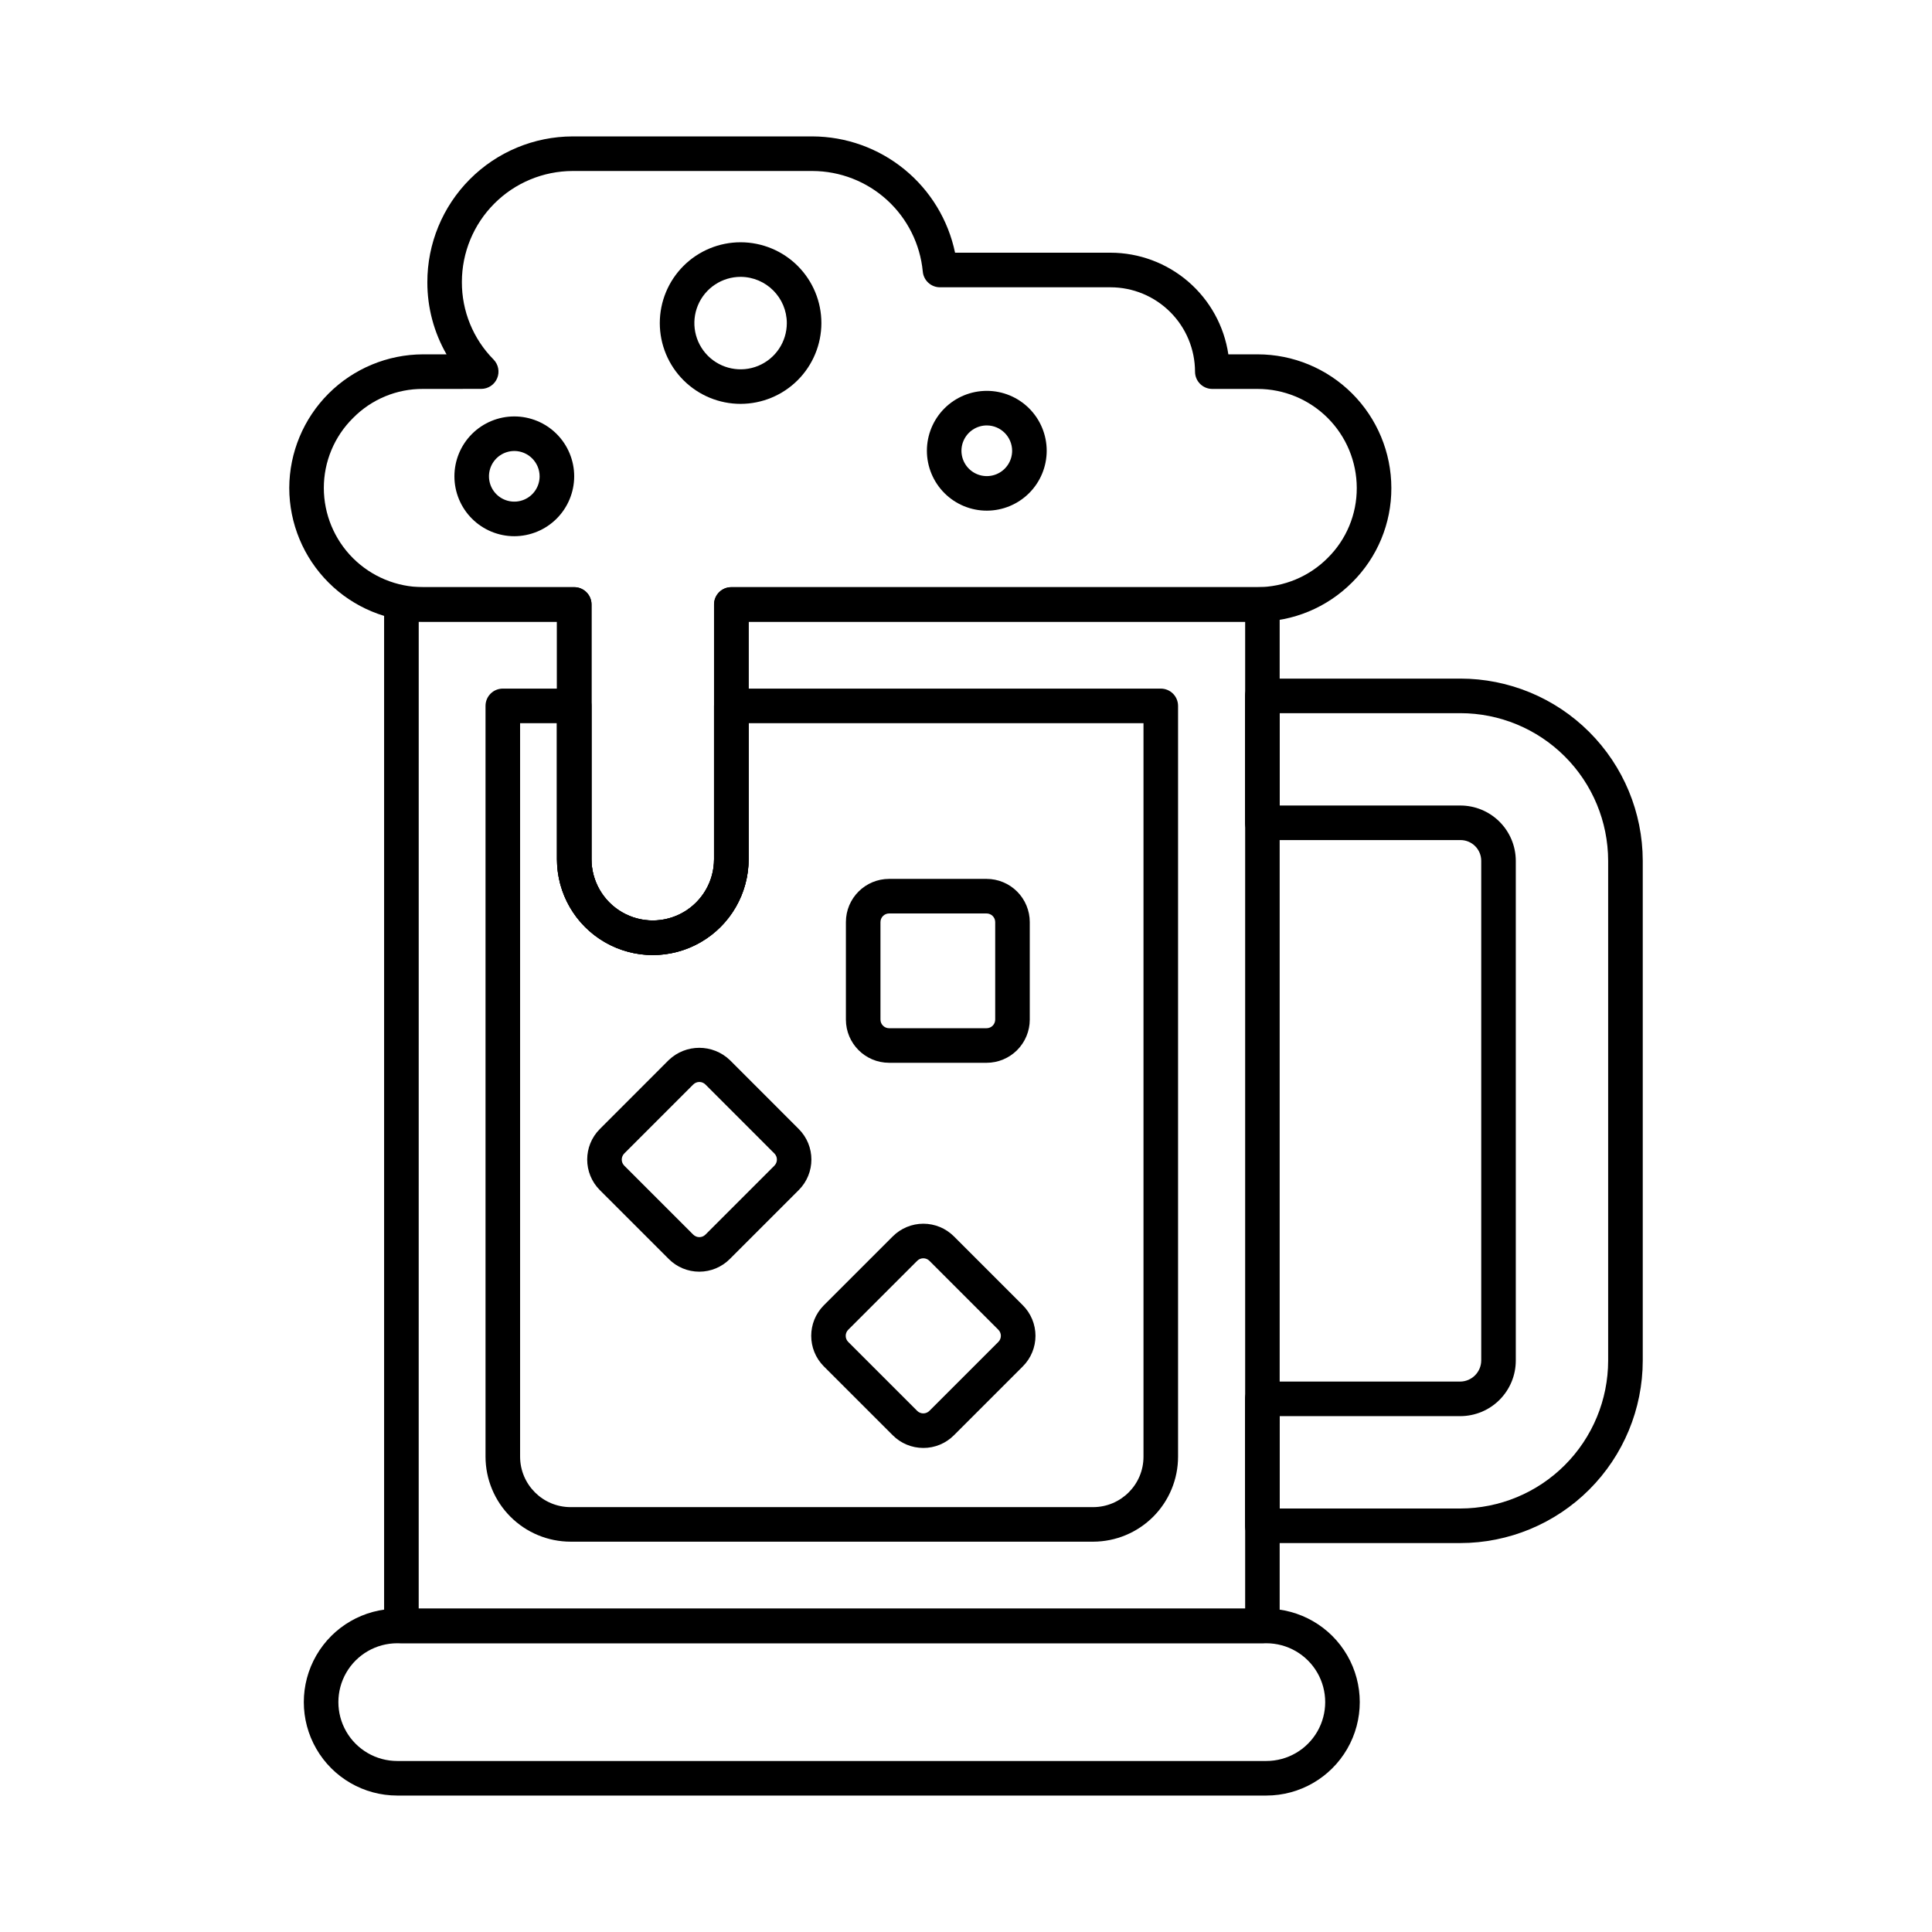 <?xml version="1.0" encoding="UTF-8"?>
<!-- Uploaded to: SVG Repo, www.svgrepo.com, Generator: SVG Repo Mixer Tools -->
<svg fill="#000000" width="800px" height="800px" version="1.1" viewBox="144 144 512 512" xmlns="http://www.w3.org/2000/svg">
 <g>
  <path d="m479.59 619.84h-230.32c-8.844 0-17.02-4.719-21.441-12.383-4.422-7.66-4.422-17.098 0-24.758 4.422-7.66 12.598-12.379 21.441-12.379h230.32c8.848 0 17.02 4.719 21.445 12.379 4.422 7.66 4.422 17.098 0 24.758-4.426 7.664-12.598 12.383-21.445 12.383zm-230.32-40.359c-5.57 0-10.723 2.973-13.508 7.797-2.785 4.828-2.785 10.773 0 15.602 2.785 4.828 7.938 7.801 13.508 7.801h230.32c5.574 0 10.723-2.973 13.512-7.801 2.785-4.828 2.785-10.773 0-15.602-2.789-4.824-7.938-7.797-13.512-7.797z"/>
  <path d="m478.55 579.45h-228.18c-2.527 0-4.578-2.051-4.578-4.578v-270.68c0-2.531 2.051-4.582 4.578-4.582h45.801c1.215 0 2.383 0.484 3.238 1.344 0.859 0.859 1.344 2.023 1.344 3.238v67.512c0 5.801 3.094 11.16 8.117 14.059 5.023 2.902 11.215 2.902 16.238 0 5.023-2.898 8.117-8.258 8.117-14.059v-67.512c0-2.531 2.051-4.582 4.578-4.582h140.74c1.215 0 2.379 0.484 3.238 1.344 0.859 0.859 1.344 2.023 1.344 3.238v270.68c0 1.215-0.484 2.379-1.344 3.238-0.859 0.859-2.023 1.34-3.238 1.34zm-223.59-9.16h219.02v-261.52h-131.58v62.934c0 9.07-4.84 17.457-12.699 21.992-7.856 4.535-17.539 4.535-25.395 0-7.859-4.535-12.699-12.922-12.699-21.992v-62.934h-36.641z"/>
  <path d="m433.71 552.56h-138.5c-5.977-0.008-11.703-2.383-15.93-6.606-4.227-4.227-6.606-9.953-6.613-15.93v-198.96c0-2.527 2.051-4.578 4.582-4.578h18.922-0.004c1.215 0 2.379 0.48 3.238 1.34s1.344 2.023 1.344 3.238v40.629c0 5.801 3.094 11.16 8.117 14.059 5.023 2.902 11.211 2.902 16.234 0 5.023-2.898 8.121-8.258 8.121-14.059v-40.629c0-2.527 2.051-4.578 4.578-4.578h113.82c1.215 0 2.379 0.48 3.238 1.34s1.34 2.023 1.34 3.238v198.96c0 5.969-2.367 11.691-6.582 15.918-4.219 4.223-9.938 6.602-15.906 6.617zm-151.88-216.91v194.38c0.012 7.383 5.996 13.367 13.379 13.375h138.5c7.371-0.023 13.336-6.004 13.328-13.375v-194.38h-104.65v36.047c0 9.07-4.84 17.457-12.699 21.992-7.856 4.535-17.539 4.535-25.395 0-7.859-4.535-12.699-12.922-12.699-21.992v-36.047z"/>
  <path d="m530.99 552.93h-52.461c-2.527 0-4.578-2.051-4.578-4.582v-33.637c0-2.527 2.051-4.578 4.578-4.578h52.461c3.051-0.043 5.512-2.508 5.551-5.555v-132.48c-0.008-1.461-0.598-2.863-1.637-3.887-1.043-1.027-2.449-1.598-3.914-1.582h-52.461c-2.527 0-4.578-2.051-4.578-4.578v-33.633c0-2.531 2.051-4.582 4.578-4.582h52.461c12.809 0 25.094 5.082 34.16 14.133 9.066 9.047 14.172 21.32 14.195 34.129v132.48c-0.012 12.82-5.109 25.109-14.176 34.176-9.066 9.062-21.359 14.164-34.18 14.176zm-47.891-9.16h47.891c10.391-0.016 20.352-4.148 27.695-11.496 7.348-7.348 11.48-17.309 11.492-27.695v-132.48c-0.023-10.379-4.16-20.324-11.508-27.652-7.348-7.332-17.301-11.449-27.68-11.449h-47.879v24.473h47.879c3.891-0.004 7.621 1.531 10.379 4.273 2.758 2.742 4.316 6.465 4.332 10.355v132.48c-0.004 3.898-1.555 7.637-4.312 10.398-2.758 2.758-6.496 4.309-10.398 4.316h-47.879z"/>
  <path d="m317.02 397.11c-6.742 0-13.207-2.68-17.973-7.445-4.769-4.766-7.445-11.234-7.445-17.973v-62.934h-35.496c-9.398-0.008-18.41-3.746-25.055-10.395-6.644-6.644-10.383-15.656-10.395-25.055 0.035-9.387 3.781-18.379 10.422-25.012 6.644-6.633 15.641-10.367 25.027-10.391h6.231c-3.344-5.809-5.098-12.398-5.086-19.102-0.016-10.23 4.035-20.051 11.258-27.297 7.219-7.25 17.023-11.336 27.258-11.355h63.574c8.871 0.035 17.461 3.117 24.336 8.73 6.871 5.609 11.613 13.406 13.426 22.09h41.195c7.566 0.008 14.883 2.731 20.613 7.672 5.731 4.941 9.5 11.777 10.617 19.262h7.75c9.391 0.004 18.398 3.734 25.043 10.371 6.644 6.637 10.387 15.641 10.402 25.031 0.035 9.414-3.723 18.441-10.418 25.055-6.633 6.648-15.637 10.391-25.027 10.395h-134.88v62.934c-0.008 6.731-2.68 13.184-7.438 17.949-4.754 4.766-11.203 7.449-17.938 7.469zm-60.914-150.04c-6.965-0.043-13.652 2.734-18.539 7.699-4.961 4.894-7.75 11.574-7.75 18.543 0.008 6.969 2.781 13.652 7.707 18.582 4.93 4.926 11.613 7.699 18.582 7.707h40.074c1.215 0 2.383 0.484 3.238 1.344 0.859 0.859 1.344 2.023 1.344 3.238v67.512c0 5.801 3.094 11.16 8.117 14.059 5.023 2.902 11.215 2.902 16.238 0 5.023-2.898 8.117-8.258 8.117-14.059v-67.512c0-2.531 2.051-4.582 4.578-4.582h139.46c6.973-0.012 13.656-2.797 18.578-7.738 4.957-4.898 7.734-11.582 7.707-18.551-0.012-6.965-2.785-13.637-7.715-18.559-4.926-4.918-11.605-7.684-18.57-7.684h-12c-2.527 0-4.578-2.051-4.578-4.582-0.016-5.93-2.379-11.617-6.582-15.805-4.199-4.191-9.887-6.547-15.82-6.547h-45.164c-2.383 0.012-4.375-1.809-4.582-4.184-0.699-7.273-4.074-14.023-9.473-18.949-5.398-4.922-12.434-7.66-19.738-7.688h-63.574c-7.789 0.016-15.254 3.117-20.758 8.633-5.504 5.512-8.594 12.98-8.598 20.77-0.035 7.691 2.981 15.086 8.391 20.555 1.289 1.316 1.668 3.277 0.953 4.977-0.711 1.703-2.375 2.809-4.219 2.809z"/>
  <path d="m340.29 251.03c-5.684 0.004-11.133-2.246-15.152-6.262-4.023-4.016-6.281-9.461-6.285-15.145 0-5.68 2.254-11.129 6.273-15.148 4.016-4.016 9.465-6.273 15.148-6.269 5.68 0 11.129 2.262 15.145 6.281 4.012 4.019 6.266 9.473 6.258 15.152-0.012 5.668-2.269 11.102-6.277 15.109-4.008 4.008-9.441 6.266-15.109 6.281zm0-33.66c-4.957-0.008-9.43 2.969-11.336 7.543-1.902 4.574-0.863 9.848 2.633 13.359 3.5 3.508 8.77 4.566 13.352 2.676 4.578-1.891 7.57-6.352 7.578-11.309-0.008-6.754-5.473-12.238-12.227-12.27z"/>
  <path d="m405.53 279.33c-4.215 0.004-8.254-1.664-11.234-4.641-2.981-2.977-4.656-7.016-4.66-11.227 0-4.215 1.672-8.254 4.652-11.234 2.977-2.977 7.016-4.648 11.23-4.648 4.211 0.004 8.25 1.676 11.227 4.66 2.977 2.981 4.644 7.019 4.641 11.234-0.008 4.203-1.68 8.23-4.652 11.203-2.973 2.969-7 4.644-11.203 4.652zm0-22.586c-2.715-0.008-5.168 1.625-6.215 4.129-1.047 2.508-0.48 5.398 1.438 7.324 1.914 1.926 4.801 2.504 7.312 1.473 2.512-1.035 4.156-3.481 4.16-6.195-0.004-3.703-2.996-6.707-6.695-6.731z"/>
  <path d="m280.31 286.1c-4.211 0.004-8.25-1.668-11.23-4.644-2.981-2.973-4.652-7.012-4.656-11.223 0-4.211 1.672-8.25 4.648-11.227 2.981-2.977 7.016-4.648 11.227-4.648 4.211 0.004 8.25 1.676 11.227 4.656 2.973 2.977 4.644 7.019 4.641 11.227-0.008 4.203-1.684 8.234-4.652 11.203-2.973 2.973-7 4.644-11.203 4.656zm0-22.578v-0.004c-2.715-0.004-5.164 1.625-6.211 4.129-1.043 2.508-0.473 5.394 1.441 7.316 1.914 1.922 4.801 2.504 7.309 1.469 2.512-1.031 4.148-3.477 4.156-6.191-0.004-3.699-2.996-6.707-6.695-6.727z"/>
  <path d="m405.45 425.65h-25.828c-6.324 0-11.449-5.129-11.449-11.453v-25.832c0-6.32 5.125-11.449 11.449-11.449h25.828c3.035 0 5.949 1.207 8.098 3.356 2.144 2.144 3.352 5.059 3.352 8.094v25.832c0 3.039-1.207 5.949-3.352 8.098-2.148 2.148-5.062 3.356-8.098 3.356zm-25.828-39.57v-0.004c-1.262 0-2.289 1.027-2.289 2.289v25.832c0 0.609 0.242 1.191 0.672 1.621 0.43 0.43 1.012 0.672 1.617 0.672h25.828c0.609 0 1.191-0.242 1.621-0.672 0.43-0.43 0.668-1.012 0.668-1.621v-25.832c0-0.605-0.238-1.188-0.668-1.617-0.43-0.43-1.012-0.672-1.621-0.672z"/>
  <path d="m329.33 481.01c-3.035 0.004-5.949-1.203-8.094-3.352l-18.27-18.266c-4.469-4.473-4.469-11.723 0-16.191l18.254-18.27c4.527-4.332 11.664-4.332 16.195 0l18.262 18.266h-0.004c4.473 4.469 4.473 11.719 0 16.188l-18.266 18.266c-2.141 2.148-5.047 3.356-8.078 3.359zm0-50.277c-0.605 0.004-1.188 0.246-1.617 0.676l-18.27 18.27c-0.895 0.895-0.895 2.344 0 3.238l18.27 18.266c0.895 0.895 2.344 0.895 3.238 0l18.266-18.266c0.895-0.895 0.895-2.344 0-3.238l-18.266-18.27c-0.43-0.434-1.012-0.676-1.621-0.676z"/>
  <path d="m388.69 527.72c-3.039 0.004-5.949-1.199-8.094-3.352l-18.27-18.262c-4.457-4.477-4.457-11.711 0-16.191l18.273-18.266c2.148-2.144 5.062-3.352 8.098-3.352 3.039 0 5.949 1.207 8.098 3.352l18.262 18.262c2.148 2.148 3.356 5.062 3.356 8.098 0 3.039-1.207 5.949-3.356 8.098l-18.266 18.262c-2.148 2.152-5.062 3.359-8.102 3.352zm0-50.266c-0.609 0-1.191 0.242-1.621 0.672l-18.27 18.262c-0.434 0.43-0.676 1.016-0.676 1.625s0.242 1.191 0.676 1.621l18.266 18.258h-0.004c0.895 0.895 2.348 0.895 3.238 0l18.266-18.262c0.434-0.43 0.676-1.012 0.676-1.621s-0.242-1.191-0.676-1.621l-18.262-18.262h0.004c-0.43-0.426-1.008-0.668-1.613-0.672z"/>
 </g>
</svg>
